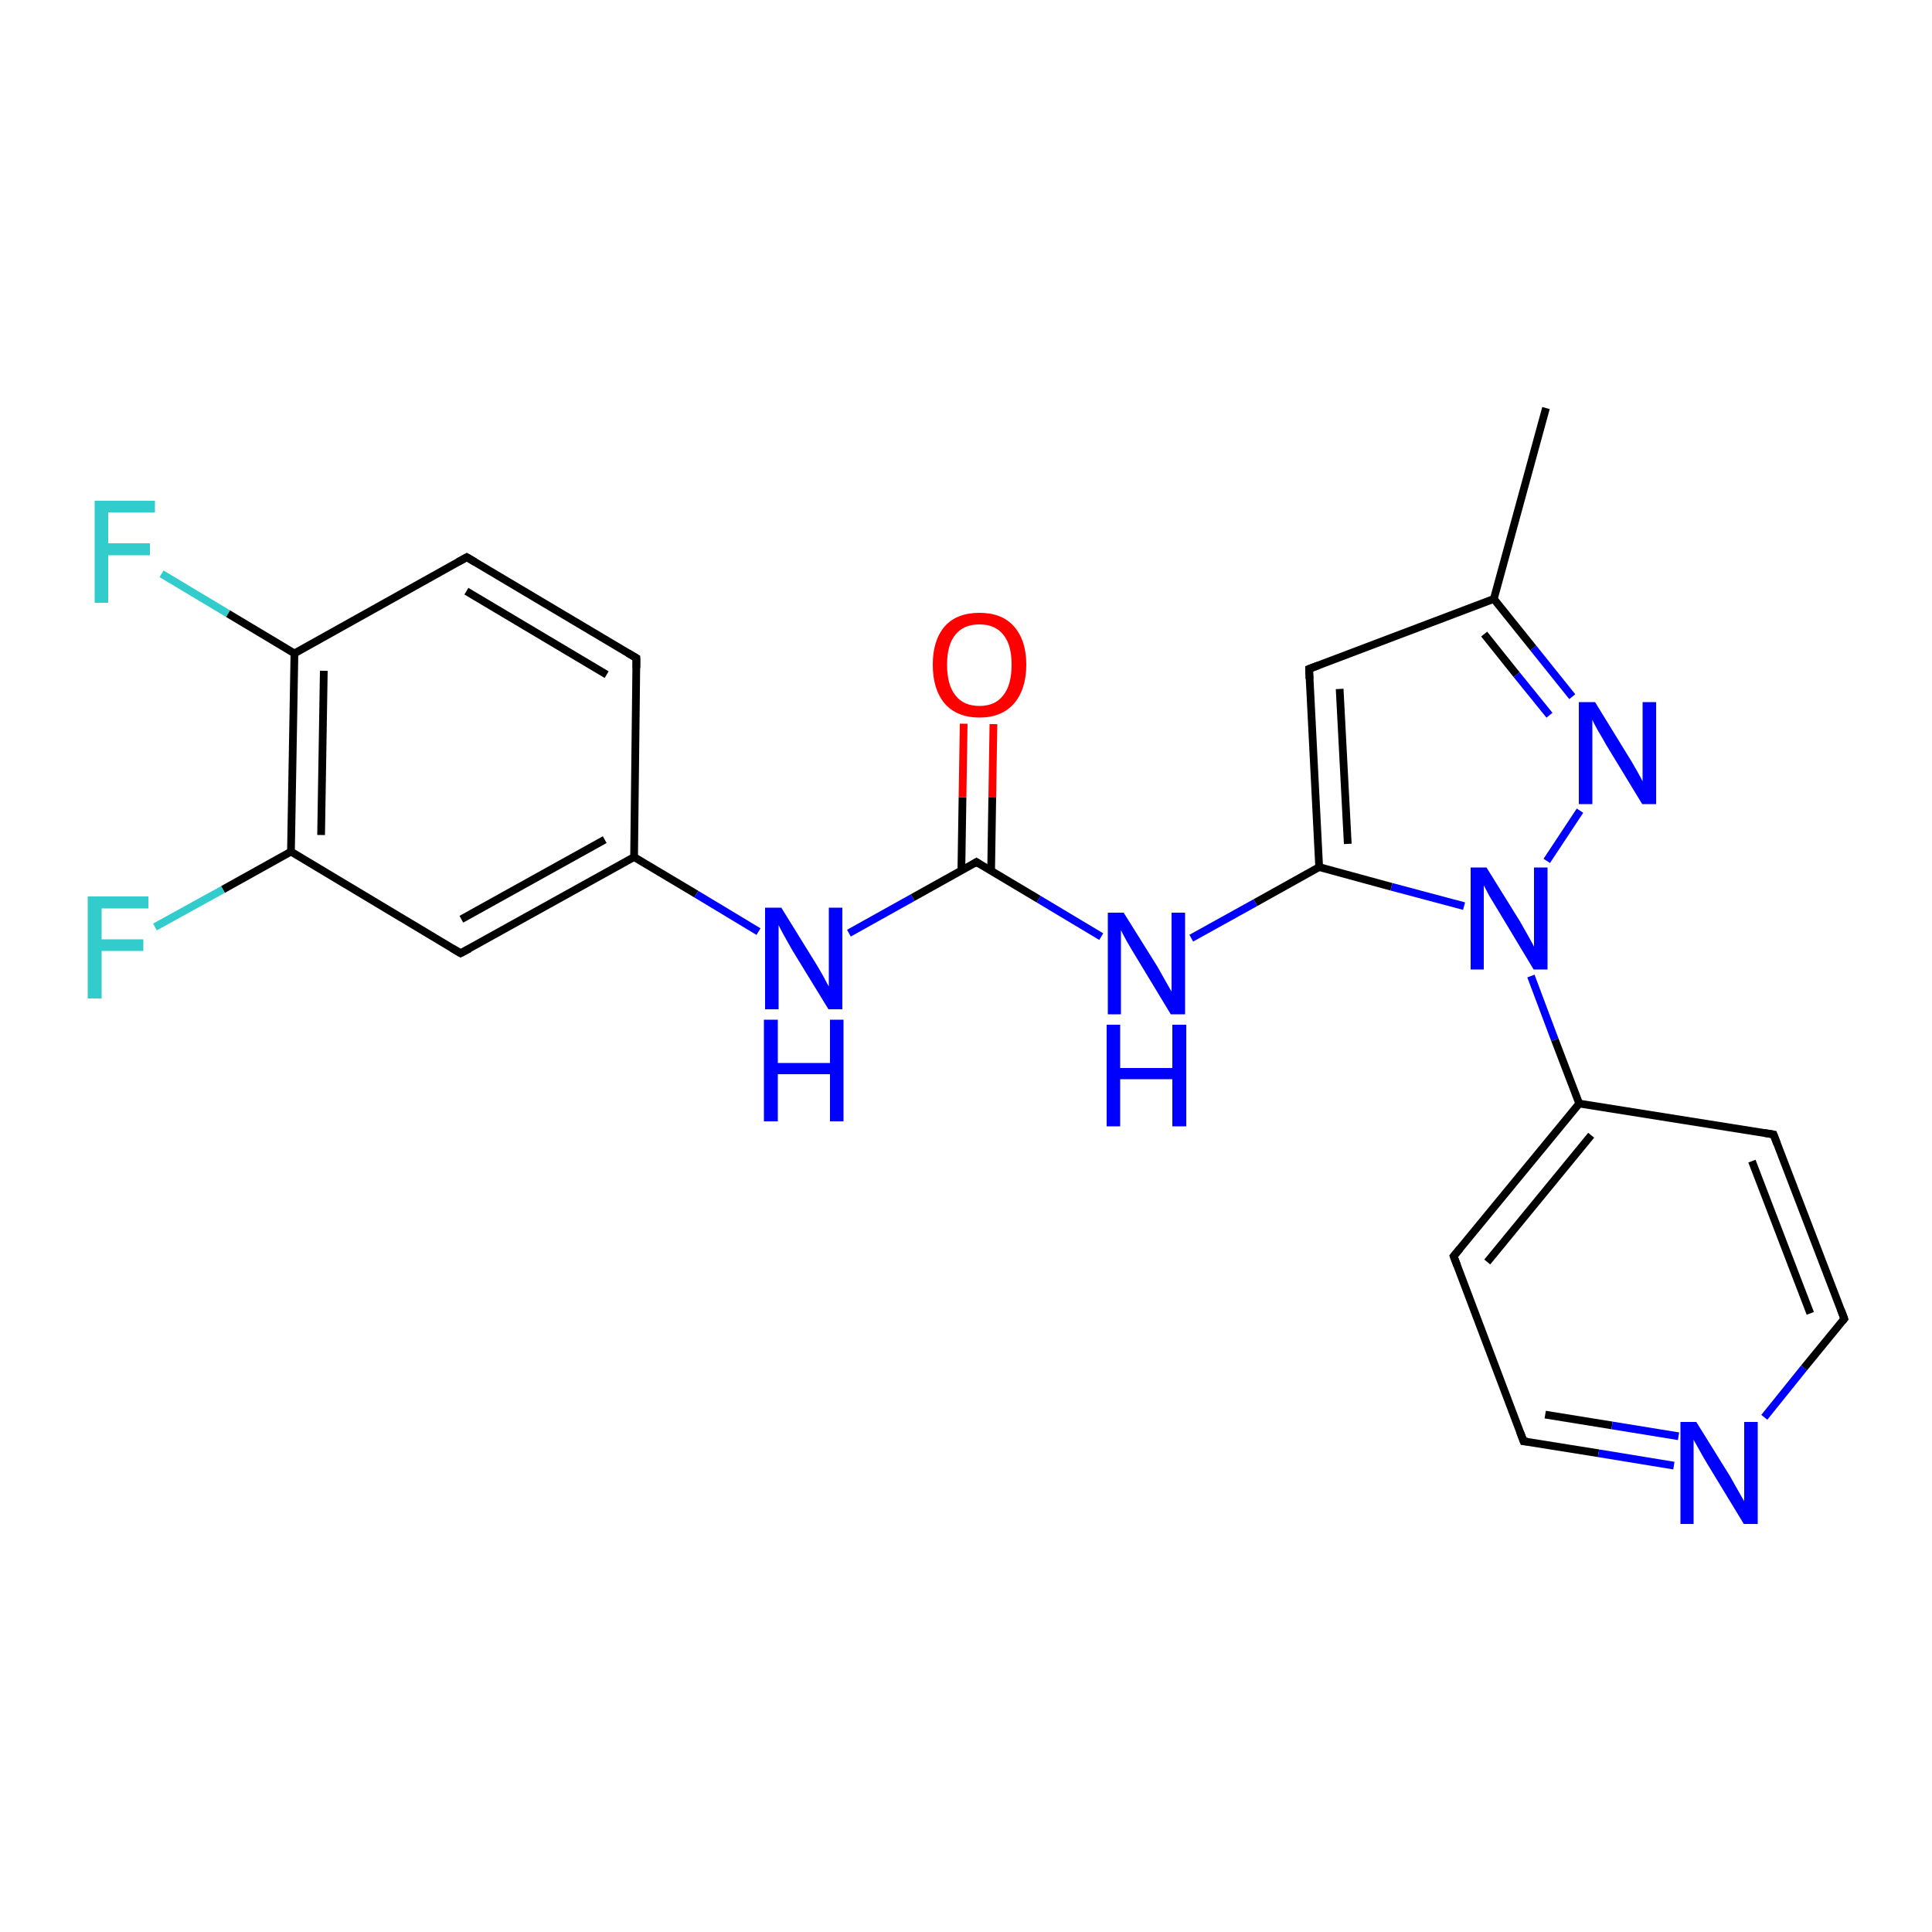 <?xml version='1.0' encoding='iso-8859-1'?>
<svg version='1.1' baseProfile='full'
              xmlns='http://www.w3.org/2000/svg'
                      xmlns:rdkit='http://www.rdkit.org/xml'
                      xmlns:xlink='http://www.w3.org/1999/xlink'
                  xml:space='preserve'
width='500px' height='500px' viewBox='0 0 500 500'>
<!-- END OF HEADER -->
<path class='bond-0 atom-0 atom-1' d='M 76.2,169.1 L 75.3,220.4' style='fill:none;fill-rule:evenodd;stroke:#000000;stroke-width:2.0px;stroke-linecap:butt;stroke-linejoin:miter;stroke-opacity:1' />
<path class='bond-0 atom-0 atom-1' d='M 83.8,173.6 L 83.1,216.1' style='fill:none;fill-rule:evenodd;stroke:#000000;stroke-width:2.0px;stroke-linecap:butt;stroke-linejoin:miter;stroke-opacity:1' />
<path class='bond-1 atom-1 atom-2' d='M 75.3,220.4 L 119.2,246.7' style='fill:none;fill-rule:evenodd;stroke:#000000;stroke-width:2.0px;stroke-linecap:butt;stroke-linejoin:miter;stroke-opacity:1' />
<path class='bond-2 atom-2 atom-3' d='M 119.2,246.7 L 164.1,221.8' style='fill:none;fill-rule:evenodd;stroke:#000000;stroke-width:2.0px;stroke-linecap:butt;stroke-linejoin:miter;stroke-opacity:1' />
<path class='bond-2 atom-2 atom-3' d='M 119.4,237.9 L 156.5,217.3' style='fill:none;fill-rule:evenodd;stroke:#000000;stroke-width:2.0px;stroke-linecap:butt;stroke-linejoin:miter;stroke-opacity:1' />
<path class='bond-3 atom-3 atom-4' d='M 164.1,221.8 L 164.7,170.3' style='fill:none;fill-rule:evenodd;stroke:#000000;stroke-width:2.0px;stroke-linecap:butt;stroke-linejoin:miter;stroke-opacity:1' />
<path class='bond-4 atom-4 atom-5' d='M 164.7,170.3 L 120.8,144.2' style='fill:none;fill-rule:evenodd;stroke:#000000;stroke-width:2.0px;stroke-linecap:butt;stroke-linejoin:miter;stroke-opacity:1' />
<path class='bond-4 atom-4 atom-5' d='M 157.0,174.6 L 120.7,153.0' style='fill:none;fill-rule:evenodd;stroke:#000000;stroke-width:2.0px;stroke-linecap:butt;stroke-linejoin:miter;stroke-opacity:1' />
<path class='bond-5 atom-5 atom-0' d='M 120.8,144.2 L 76.2,169.1' style='fill:none;fill-rule:evenodd;stroke:#000000;stroke-width:2.0px;stroke-linecap:butt;stroke-linejoin:miter;stroke-opacity:1' />
<path class='bond-6 atom-3 atom-6' d='M 164.1,221.8 L 180.2,231.4' style='fill:none;fill-rule:evenodd;stroke:#000000;stroke-width:2.0px;stroke-linecap:butt;stroke-linejoin:miter;stroke-opacity:1' />
<path class='bond-6 atom-3 atom-6' d='M 180.2,231.4 L 196.3,241.1' style='fill:none;fill-rule:evenodd;stroke:#0000FF;stroke-width:2.0px;stroke-linecap:butt;stroke-linejoin:miter;stroke-opacity:1' />
<path class='bond-7 atom-6 atom-7' d='M 219.7,241.5 L 236.2,232.3' style='fill:none;fill-rule:evenodd;stroke:#0000FF;stroke-width:2.0px;stroke-linecap:butt;stroke-linejoin:miter;stroke-opacity:1' />
<path class='bond-7 atom-6 atom-7' d='M 236.2,232.3 L 252.7,223.1' style='fill:none;fill-rule:evenodd;stroke:#000000;stroke-width:2.0px;stroke-linecap:butt;stroke-linejoin:miter;stroke-opacity:1' />
<path class='bond-8 atom-7 atom-8' d='M 252.7,223.1 L 268.8,232.7' style='fill:none;fill-rule:evenodd;stroke:#000000;stroke-width:2.0px;stroke-linecap:butt;stroke-linejoin:miter;stroke-opacity:1' />
<path class='bond-8 atom-7 atom-8' d='M 268.8,232.7 L 285.0,242.4' style='fill:none;fill-rule:evenodd;stroke:#0000FF;stroke-width:2.0px;stroke-linecap:butt;stroke-linejoin:miter;stroke-opacity:1' />
<path class='bond-9 atom-7 atom-9' d='M 256.5,225.4 L 256.8,206.4' style='fill:none;fill-rule:evenodd;stroke:#000000;stroke-width:2.0px;stroke-linecap:butt;stroke-linejoin:miter;stroke-opacity:1' />
<path class='bond-9 atom-7 atom-9' d='M 256.8,206.4 L 257.1,187.4' style='fill:none;fill-rule:evenodd;stroke:#FF0000;stroke-width:2.0px;stroke-linecap:butt;stroke-linejoin:miter;stroke-opacity:1' />
<path class='bond-9 atom-7 atom-9' d='M 248.8,225.3 L 249.1,206.3' style='fill:none;fill-rule:evenodd;stroke:#000000;stroke-width:2.0px;stroke-linecap:butt;stroke-linejoin:miter;stroke-opacity:1' />
<path class='bond-9 atom-7 atom-9' d='M 249.1,206.3 L 249.4,187.3' style='fill:none;fill-rule:evenodd;stroke:#FF0000;stroke-width:2.0px;stroke-linecap:butt;stroke-linejoin:miter;stroke-opacity:1' />
<path class='bond-10 atom-8 atom-10' d='M 308.3,242.8 L 324.9,233.6' style='fill:none;fill-rule:evenodd;stroke:#0000FF;stroke-width:2.0px;stroke-linecap:butt;stroke-linejoin:miter;stroke-opacity:1' />
<path class='bond-10 atom-8 atom-10' d='M 324.9,233.6 L 341.4,224.4' style='fill:none;fill-rule:evenodd;stroke:#000000;stroke-width:2.0px;stroke-linecap:butt;stroke-linejoin:miter;stroke-opacity:1' />
<path class='bond-11 atom-10 atom-11' d='M 341.4,224.4 L 360.1,229.5' style='fill:none;fill-rule:evenodd;stroke:#000000;stroke-width:2.0px;stroke-linecap:butt;stroke-linejoin:miter;stroke-opacity:1' />
<path class='bond-11 atom-10 atom-11' d='M 360.1,229.5 L 378.9,234.5' style='fill:none;fill-rule:evenodd;stroke:#0000FF;stroke-width:2.0px;stroke-linecap:butt;stroke-linejoin:miter;stroke-opacity:1' />
<path class='bond-12 atom-11 atom-12' d='M 400.3,222.8 L 408.9,209.8' style='fill:none;fill-rule:evenodd;stroke:#0000FF;stroke-width:2.0px;stroke-linecap:butt;stroke-linejoin:miter;stroke-opacity:1' />
<path class='bond-13 atom-12 atom-13' d='M 406.9,180.3 L 396.8,167.7' style='fill:none;fill-rule:evenodd;stroke:#0000FF;stroke-width:2.0px;stroke-linecap:butt;stroke-linejoin:miter;stroke-opacity:1' />
<path class='bond-13 atom-12 atom-13' d='M 396.8,167.7 L 386.6,155.0' style='fill:none;fill-rule:evenodd;stroke:#000000;stroke-width:2.0px;stroke-linecap:butt;stroke-linejoin:miter;stroke-opacity:1' />
<path class='bond-13 atom-12 atom-13' d='M 401.0,185.1 L 392.5,174.6' style='fill:none;fill-rule:evenodd;stroke:#0000FF;stroke-width:2.0px;stroke-linecap:butt;stroke-linejoin:miter;stroke-opacity:1' />
<path class='bond-13 atom-12 atom-13' d='M 392.5,174.6 L 384.1,164.1' style='fill:none;fill-rule:evenodd;stroke:#000000;stroke-width:2.0px;stroke-linecap:butt;stroke-linejoin:miter;stroke-opacity:1' />
<path class='bond-14 atom-13 atom-14' d='M 386.6,155.0 L 338.8,173.1' style='fill:none;fill-rule:evenodd;stroke:#000000;stroke-width:2.0px;stroke-linecap:butt;stroke-linejoin:miter;stroke-opacity:1' />
<path class='bond-15 atom-14 atom-10' d='M 338.8,173.1 L 341.4,224.4' style='fill:none;fill-rule:evenodd;stroke:#000000;stroke-width:2.0px;stroke-linecap:butt;stroke-linejoin:miter;stroke-opacity:1' />
<path class='bond-15 atom-14 atom-10' d='M 346.7,178.3 L 348.8,218.4' style='fill:none;fill-rule:evenodd;stroke:#000000;stroke-width:2.0px;stroke-linecap:butt;stroke-linejoin:miter;stroke-opacity:1' />
<path class='bond-16 atom-11 atom-15' d='M 396.2,252.6 L 402.4,269.1' style='fill:none;fill-rule:evenodd;stroke:#0000FF;stroke-width:2.0px;stroke-linecap:butt;stroke-linejoin:miter;stroke-opacity:1' />
<path class='bond-16 atom-11 atom-15' d='M 402.4,269.1 L 408.7,285.6' style='fill:none;fill-rule:evenodd;stroke:#000000;stroke-width:2.0px;stroke-linecap:butt;stroke-linejoin:miter;stroke-opacity:1' />
<path class='bond-17 atom-13 atom-16' d='M 386.6,155.0 L 400.1,105.6' style='fill:none;fill-rule:evenodd;stroke:#000000;stroke-width:2.0px;stroke-linecap:butt;stroke-linejoin:miter;stroke-opacity:1' />
<path class='bond-18 atom-15 atom-17' d='M 408.7,285.6 L 376.2,325.1' style='fill:none;fill-rule:evenodd;stroke:#000000;stroke-width:2.0px;stroke-linecap:butt;stroke-linejoin:miter;stroke-opacity:1' />
<path class='bond-18 atom-15 atom-17' d='M 411.8,293.8 L 384.9,326.6' style='fill:none;fill-rule:evenodd;stroke:#000000;stroke-width:2.0px;stroke-linecap:butt;stroke-linejoin:miter;stroke-opacity:1' />
<path class='bond-19 atom-17 atom-18' d='M 376.2,325.1 L 394.3,373.0' style='fill:none;fill-rule:evenodd;stroke:#000000;stroke-width:2.0px;stroke-linecap:butt;stroke-linejoin:miter;stroke-opacity:1' />
<path class='bond-20 atom-18 atom-19' d='M 394.3,373.0 L 413.7,376.1' style='fill:none;fill-rule:evenodd;stroke:#000000;stroke-width:2.0px;stroke-linecap:butt;stroke-linejoin:miter;stroke-opacity:1' />
<path class='bond-20 atom-18 atom-19' d='M 413.7,376.1 L 433.2,379.3' style='fill:none;fill-rule:evenodd;stroke:#0000FF;stroke-width:2.0px;stroke-linecap:butt;stroke-linejoin:miter;stroke-opacity:1' />
<path class='bond-20 atom-18 atom-19' d='M 399.9,366.1 L 417.2,368.9' style='fill:none;fill-rule:evenodd;stroke:#000000;stroke-width:2.0px;stroke-linecap:butt;stroke-linejoin:miter;stroke-opacity:1' />
<path class='bond-20 atom-18 atom-19' d='M 417.2,368.9 L 434.4,371.7' style='fill:none;fill-rule:evenodd;stroke:#0000FF;stroke-width:2.0px;stroke-linecap:butt;stroke-linejoin:miter;stroke-opacity:1' />
<path class='bond-21 atom-19 atom-20' d='M 456.6,366.8 L 466.9,354.0' style='fill:none;fill-rule:evenodd;stroke:#0000FF;stroke-width:2.0px;stroke-linecap:butt;stroke-linejoin:miter;stroke-opacity:1' />
<path class='bond-21 atom-19 atom-20' d='M 466.9,354.0 L 477.3,341.3' style='fill:none;fill-rule:evenodd;stroke:#000000;stroke-width:2.0px;stroke-linecap:butt;stroke-linejoin:miter;stroke-opacity:1' />
<path class='bond-22 atom-20 atom-21' d='M 477.3,341.3 L 459.0,293.6' style='fill:none;fill-rule:evenodd;stroke:#000000;stroke-width:2.0px;stroke-linecap:butt;stroke-linejoin:miter;stroke-opacity:1' />
<path class='bond-22 atom-20 atom-21' d='M 468.5,339.9 L 453.4,300.5' style='fill:none;fill-rule:evenodd;stroke:#000000;stroke-width:2.0px;stroke-linecap:butt;stroke-linejoin:miter;stroke-opacity:1' />
<path class='bond-23 atom-21 atom-15' d='M 459.0,293.6 L 408.7,285.6' style='fill:none;fill-rule:evenodd;stroke:#000000;stroke-width:2.0px;stroke-linecap:butt;stroke-linejoin:miter;stroke-opacity:1' />
<path class='bond-24 atom-0 atom-22' d='M 76.2,169.1 L 59.0,158.8' style='fill:none;fill-rule:evenodd;stroke:#000000;stroke-width:2.0px;stroke-linecap:butt;stroke-linejoin:miter;stroke-opacity:1' />
<path class='bond-24 atom-0 atom-22' d='M 59.0,158.8 L 41.8,148.5' style='fill:none;fill-rule:evenodd;stroke:#33CCCC;stroke-width:2.0px;stroke-linecap:butt;stroke-linejoin:miter;stroke-opacity:1' />
<path class='bond-25 atom-1 atom-23' d='M 75.3,220.4 L 57.7,230.2' style='fill:none;fill-rule:evenodd;stroke:#000000;stroke-width:2.0px;stroke-linecap:butt;stroke-linejoin:miter;stroke-opacity:1' />
<path class='bond-25 atom-1 atom-23' d='M 57.7,230.2 L 40.1,239.9' style='fill:none;fill-rule:evenodd;stroke:#33CCCC;stroke-width:2.0px;stroke-linecap:butt;stroke-linejoin:miter;stroke-opacity:1' />
<path d='M 117.0,245.4 L 119.2,246.7 L 121.5,245.5' style='fill:none;stroke:#000000;stroke-width:2.0px;stroke-linecap:butt;stroke-linejoin:miter;stroke-opacity:1;' />
<path d='M 164.7,172.9 L 164.7,170.3 L 162.5,169.0' style='fill:none;stroke:#000000;stroke-width:2.0px;stroke-linecap:butt;stroke-linejoin:miter;stroke-opacity:1;' />
<path d='M 123.0,145.5 L 120.8,144.2 L 118.6,145.4' style='fill:none;stroke:#000000;stroke-width:2.0px;stroke-linecap:butt;stroke-linejoin:miter;stroke-opacity:1;' />
<path d='M 251.9,223.6 L 252.7,223.1 L 253.5,223.6' style='fill:none;stroke:#000000;stroke-width:2.0px;stroke-linecap:butt;stroke-linejoin:miter;stroke-opacity:1;' />
<path d='M 341.2,172.2 L 338.8,173.1 L 338.9,175.7' style='fill:none;stroke:#000000;stroke-width:2.0px;stroke-linecap:butt;stroke-linejoin:miter;stroke-opacity:1;' />
<path d='M 377.8,323.2 L 376.2,325.1 L 377.1,327.5' style='fill:none;stroke:#000000;stroke-width:2.0px;stroke-linecap:butt;stroke-linejoin:miter;stroke-opacity:1;' />
<path d='M 393.4,370.6 L 394.3,373.0 L 395.3,373.1' style='fill:none;stroke:#000000;stroke-width:2.0px;stroke-linecap:butt;stroke-linejoin:miter;stroke-opacity:1;' />
<path d='M 476.8,341.9 L 477.3,341.3 L 476.4,338.9' style='fill:none;stroke:#000000;stroke-width:2.0px;stroke-linecap:butt;stroke-linejoin:miter;stroke-opacity:1;' />
<path d='M 459.9,296.0 L 459.0,293.6 L 456.5,293.2' style='fill:none;stroke:#000000;stroke-width:2.0px;stroke-linecap:butt;stroke-linejoin:miter;stroke-opacity:1;' />
<path class='atom-6' d='M 202.2 234.9
L 210.8 248.8
Q 211.7 250.2, 213.1 252.7
Q 214.4 255.2, 214.5 255.3
L 214.5 234.9
L 218.0 234.9
L 218.0 261.2
L 214.4 261.2
L 205.1 246.0
Q 204.1 244.2, 202.9 242.1
Q 201.8 240.1, 201.5 239.4
L 201.5 261.2
L 198.0 261.2
L 198.0 234.9
L 202.2 234.9
' fill='#0000FF'/>
<path class='atom-6' d='M 197.7 263.9
L 201.3 263.9
L 201.3 275.1
L 214.8 275.1
L 214.8 263.9
L 218.3 263.9
L 218.3 290.2
L 214.8 290.2
L 214.8 278.0
L 201.3 278.0
L 201.3 290.2
L 197.7 290.2
L 197.7 263.9
' fill='#0000FF'/>
<path class='atom-8' d='M 290.8 236.2
L 299.5 250.1
Q 300.3 251.5, 301.7 254.0
Q 303.1 256.5, 303.2 256.6
L 303.2 236.2
L 306.7 236.2
L 306.7 262.5
L 303.0 262.5
L 293.8 247.3
Q 292.7 245.5, 291.5 243.4
Q 290.4 241.4, 290.1 240.7
L 290.1 262.5
L 286.7 262.5
L 286.7 236.2
L 290.8 236.2
' fill='#0000FF'/>
<path class='atom-8' d='M 286.4 265.2
L 289.9 265.2
L 289.9 276.4
L 303.4 276.4
L 303.4 265.2
L 307.0 265.2
L 307.0 291.5
L 303.4 291.5
L 303.4 279.3
L 289.9 279.3
L 289.9 291.5
L 286.4 291.5
L 286.4 265.2
' fill='#0000FF'/>
<path class='atom-9' d='M 241.4 172.0
Q 241.4 165.7, 244.5 162.1
Q 247.6 158.6, 253.5 158.6
Q 259.3 158.6, 262.4 162.1
Q 265.6 165.7, 265.6 172.0
Q 265.6 178.4, 262.4 182.1
Q 259.2 185.7, 253.5 185.7
Q 247.7 185.7, 244.5 182.1
Q 241.4 178.4, 241.4 172.0
M 253.5 182.7
Q 257.5 182.7, 259.6 180.0
Q 261.8 177.3, 261.8 172.0
Q 261.8 166.8, 259.6 164.2
Q 257.5 161.6, 253.5 161.6
Q 249.4 161.6, 247.3 164.2
Q 245.1 166.8, 245.1 172.0
Q 245.1 177.3, 247.3 180.0
Q 249.4 182.7, 253.5 182.7
' fill='#FF0000'/>
<path class='atom-11' d='M 384.7 224.5
L 393.4 238.5
Q 394.2 239.9, 395.6 242.4
Q 397.0 244.9, 397.0 245.0
L 397.0 224.5
L 400.5 224.5
L 400.5 250.9
L 396.9 250.9
L 387.7 235.6
Q 386.6 233.8, 385.4 231.8
Q 384.3 229.7, 384.0 229.1
L 384.0 250.9
L 380.6 250.9
L 380.6 224.5
L 384.7 224.5
' fill='#0000FF'/>
<path class='atom-12' d='M 412.8 181.7
L 421.4 195.7
Q 422.3 197.1, 423.7 199.6
Q 425.1 202.1, 425.1 202.2
L 425.1 181.7
L 428.6 181.7
L 428.6 208.1
L 425.0 208.1
L 415.7 192.8
Q 414.7 191.0, 413.5 189.0
Q 412.4 187.0, 412.1 186.3
L 412.1 208.1
L 408.6 208.1
L 408.6 181.7
L 412.8 181.7
' fill='#0000FF'/>
<path class='atom-19' d='M 439.0 368.0
L 447.7 382.0
Q 448.5 383.4, 449.9 385.9
Q 451.3 388.4, 451.4 388.5
L 451.4 368.0
L 454.9 368.0
L 454.9 394.4
L 451.3 394.4
L 442.0 379.1
Q 440.9 377.3, 439.8 375.3
Q 438.6 373.2, 438.3 372.6
L 438.3 394.4
L 434.9 394.4
L 434.9 368.0
L 439.0 368.0
' fill='#0000FF'/>
<path class='atom-22' d='M 24.5 129.6
L 40.1 129.6
L 40.1 132.6
L 28.0 132.6
L 28.0 140.6
L 38.8 140.6
L 38.8 143.7
L 28.0 143.7
L 28.0 156.0
L 24.5 156.0
L 24.5 129.6
' fill='#33CCCC'/>
<path class='atom-23' d='M 22.7 232.0
L 38.4 232.0
L 38.4 235.1
L 26.3 235.1
L 26.3 243.1
L 37.1 243.1
L 37.1 246.1
L 26.3 246.1
L 26.3 258.4
L 22.7 258.4
L 22.7 232.0
' fill='#33CCCC'/>
</svg>
